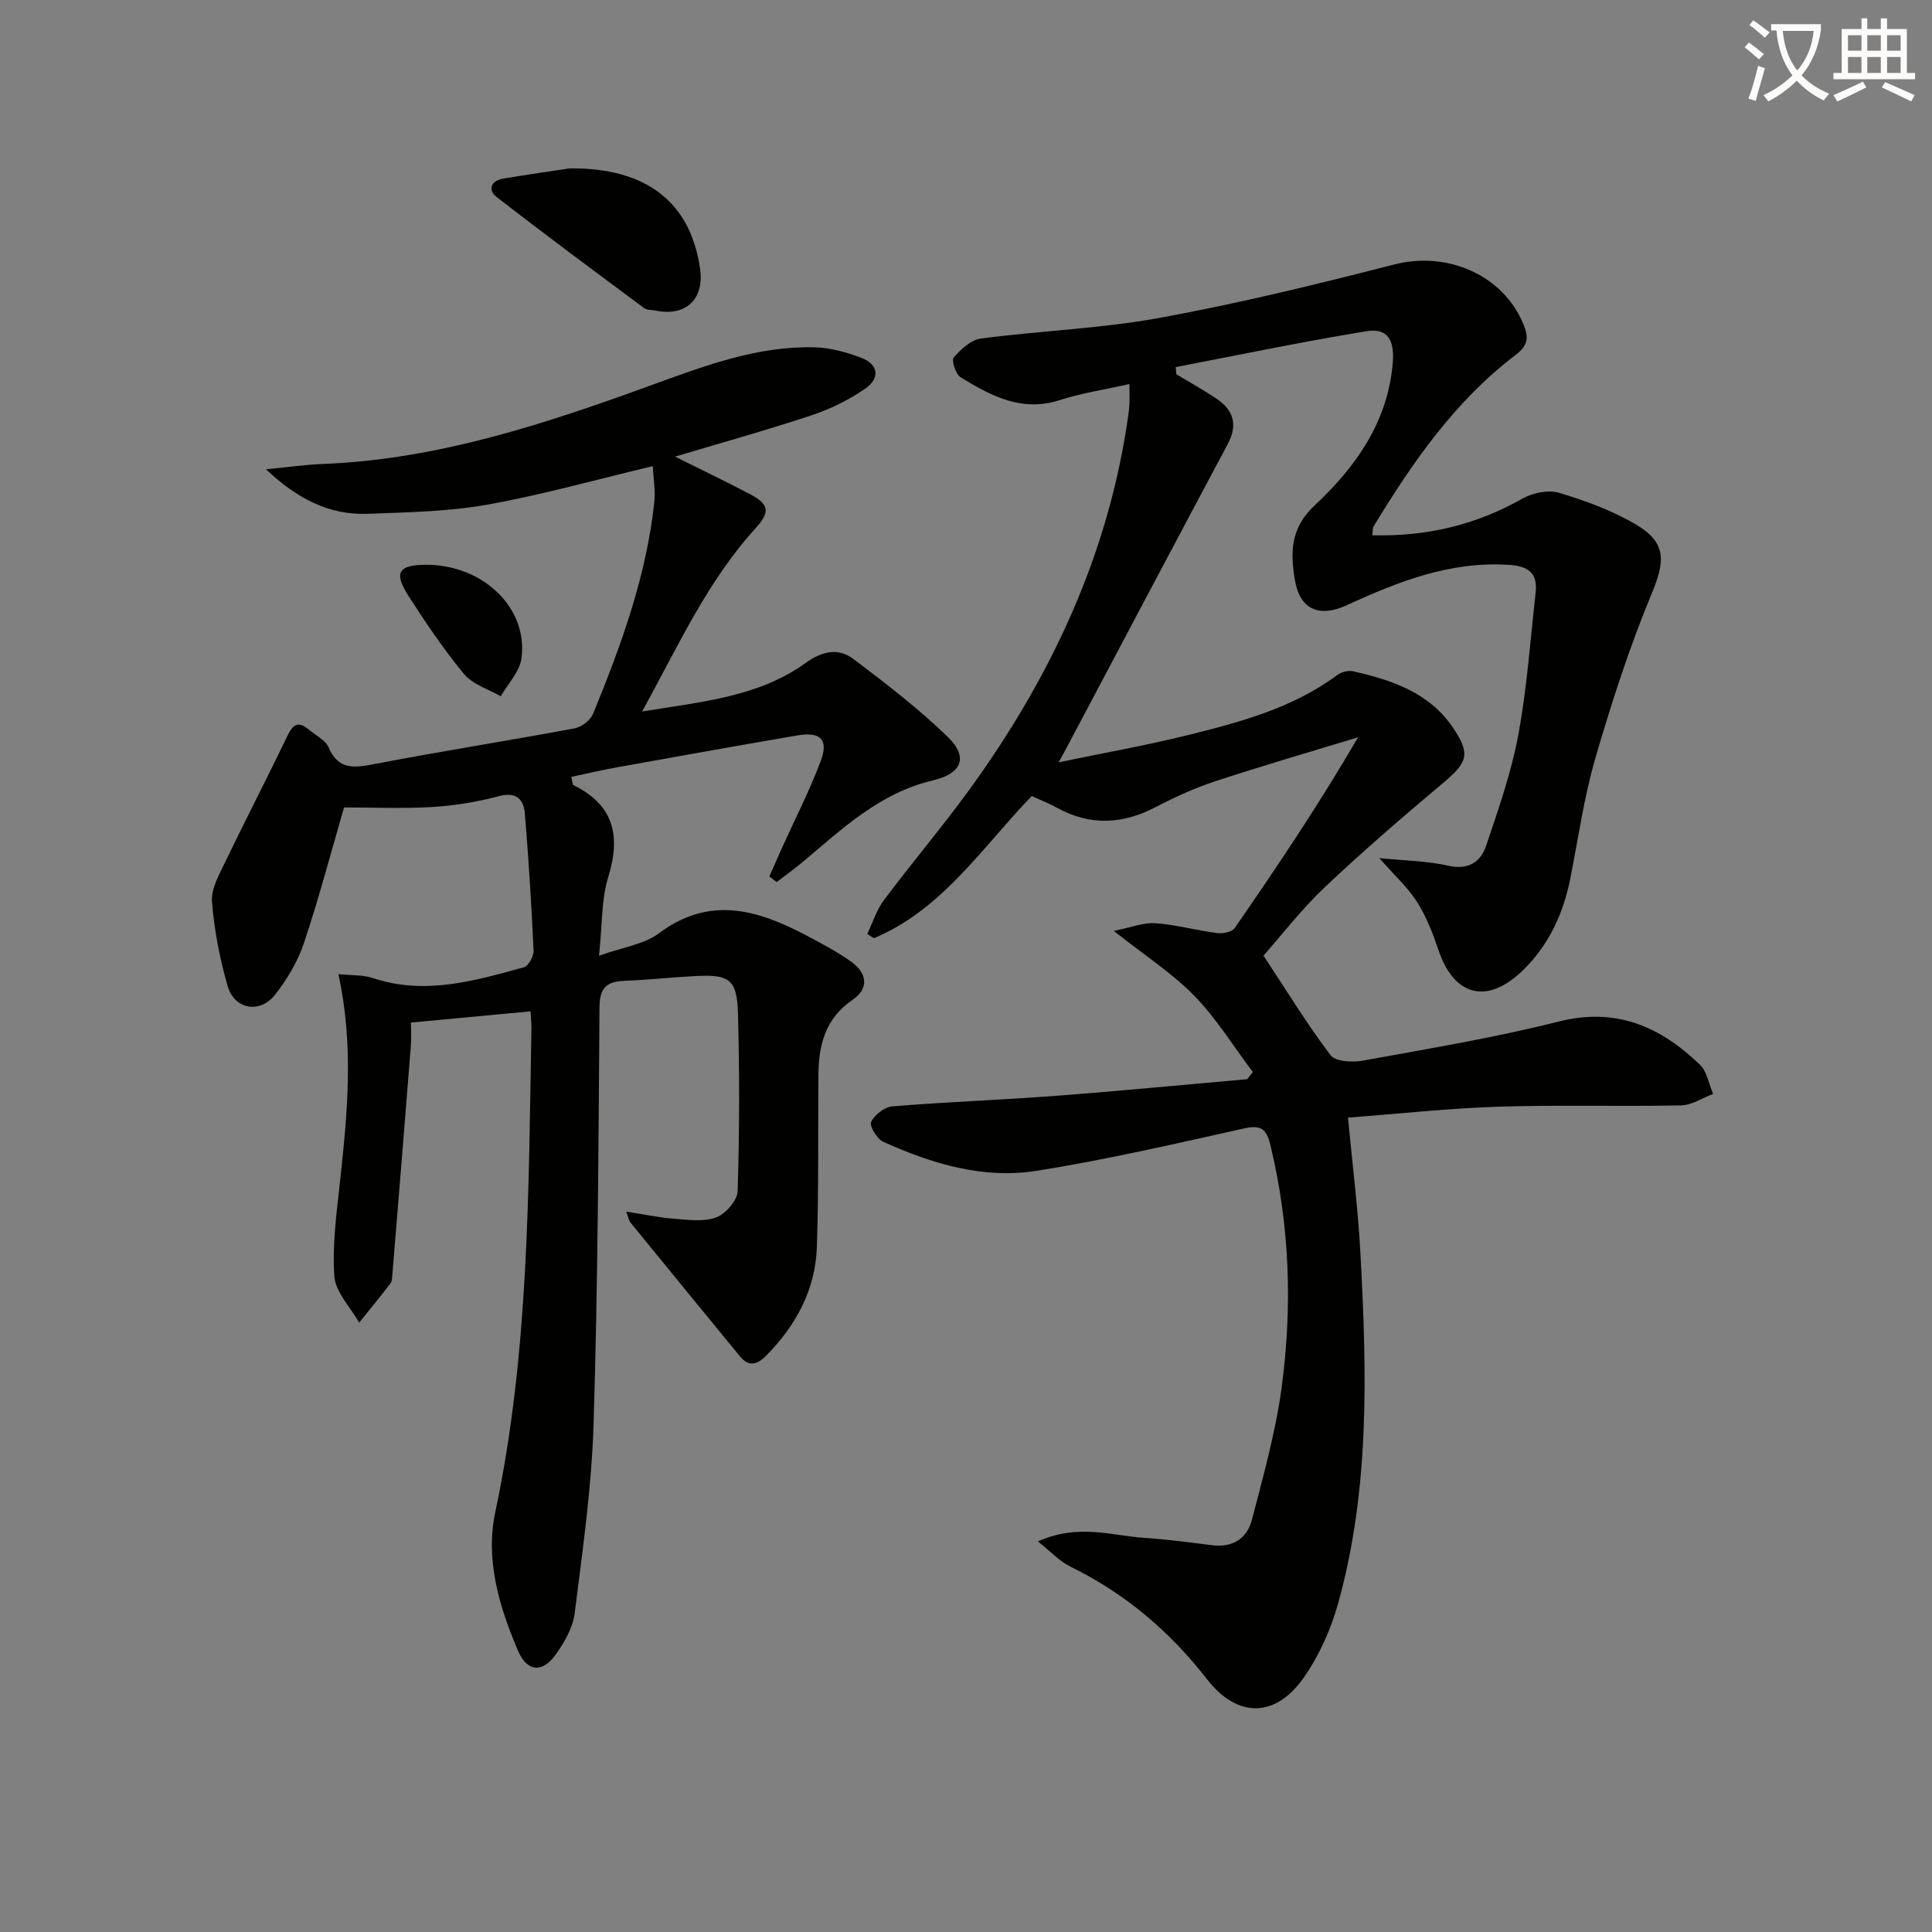 <svg enable-background="new 0 0 400 400" viewBox="0 0 400 400" xmlns="http://www.w3.org/2000/svg"><rect x="0" y="0" width="400" height="400" fill="#808080" stroke="none"/><path d="m362.1 8.8c1.1.8 2.1 1.6 3.1 2.4l-1 1.1c-1.3-1.1-2.3-2-3-2.5zm1.9 4.8c.5.2.9.4 1.4.5-.6 2.3-1.3 4.5-1.9 6.8l-1.5-.5c.8-2.1 1.4-4.3 2-6.8zm-1-9.4c1.3.9 2.4 1.8 3.4 2.5l-1 1.1c-1.4-1.2-2.4-2.1-3.2-2.6zm3.7 2.2v-1.4h10.3v1.2c-.5 3.6-1.8 6.8-4 9.4 1.5 1.6 3.4 2.8 5.7 3.8-.3.4-.7.8-1.1 1.4-2.3-1.1-4.1-2.5-5.6-4.1-1.6 1.6-3.6 3.1-5.9 4.3-.3-.5-.7-.9-1-1.3 2.4-1.1 4.4-2.5 6-4.1-1.9-2.5-3-5.6-3.3-9.3h-1.1zm8.8 0h-6.4c.3 3.3 1.3 6 3 8.2 2-2.3 3.1-5.1 3.4-8.2z" fill="#fcfbfa"/><path d="m385.3 3.8h1.3v2.2h2.8v-2.2h1.3v2.2h4.1v9.1h1.7v1.3h-16.9v-1.3h1.7v-9.1h4.1v-2.2zm.4 13.1.7 1.2c-1.8.9-3.8 1.9-6 2.9-.2-.4-.5-.8-.8-1.3 2.3-1 4.3-1.9 6.1-2.8zm-3.1-6.4h2.8v-3.2h-2.8zm0 4.6h2.8v-3.3h-2.8zm4-4.6h2.8v-3.2h-2.8zm0 4.6h2.8v-3.3h-2.8zm3.7 1.9c2.1.9 4.1 1.8 6.1 2.7l-.7 1.3c-2.2-1.1-4.2-2-6.1-2.9zm3.2-9.7h-2.8v3.2h2.8zm-2.8 7.8h2.8v-3.3h-2.8z" fill="#fcfbfa"/><g fill="#010100"><path d="m214.89 319.14c8.35-3.76 15.23-1.19 22.07-.74 4.64.31 9.26.92 13.87 1.51 4.34.56 7.36-1.32 8.39-5.33 2.31-8.97 4.86-17.95 6.1-27.1 2.29-16.89 1.74-33.79-2.32-50.49-.82-3.37-2.02-4.13-5.49-3.35-14.25 3.18-28.51 6.48-42.92 8.77-11.04 1.75-21.67-1.47-31.74-6.02-1.28-.58-2.89-3.29-2.5-4.1.73-1.48 2.78-3.09 4.4-3.23 11.26-.92 22.57-1.33 33.84-2.18 13.23-1 26.43-2.29 39.65-3.45.38-.49.76-.98 1.14-1.48-3.99-5.3-7.51-11.06-12.11-15.78-4.54-4.67-10.17-8.28-16.68-13.44 3.61-.71 6.17-1.76 8.63-1.59 4.28.31 8.49 1.49 12.77 2.04 1.19.15 3.08-.22 3.65-1.04 8.79-12.72 17.41-25.55 25.53-39.49-9.86 3.01-19.77 5.88-29.56 9.1-4.23 1.39-8.35 3.26-12.3 5.33-6.86 3.59-13.58 3.95-20.45.17-1.72-.94-3.56-1.66-5.26-2.44-10.33 10.74-18.52 23.49-32.66 29.44-.46-.29-.93-.58-1.39-.88 1.14-2.36 1.93-4.98 3.47-7.03 5.78-7.72 12.04-15.09 17.71-22.89 16.83-23.21 28.76-48.56 32.83-77.22.12-.82.23-1.65.27-2.48.05-.99.01-1.98.01-4.24-5.08 1.14-9.9 1.87-14.47 3.34-7.88 2.53-14.23-.92-20.48-4.73-1.02-.62-1.94-3.52-1.44-4.09 1.48-1.7 3.57-3.67 5.63-3.94 12.34-1.62 24.87-2.06 37.09-4.29 16.29-2.98 32.42-6.92 48.47-11.04 11.04-2.83 22.61 2.17 26.8 12.45 1.08 2.65.96 4.3-1.64 6.27-12.55 9.53-21.37 22.25-29.43 35.54-.22.37-.13.92-.23 1.8 11.17.29 21.4-2.11 31.04-7.58 2.14-1.21 5.39-1.88 7.65-1.2 5.51 1.66 11.07 3.69 15.98 6.62 6.31 3.76 5.9 7.63 3.16 14.23-4.62 11.12-8.35 22.66-11.71 34.24-2.35 8.09-3.5 16.53-5.16 24.82-1.47 7.35-4.54 13.92-9.99 19.12-7.29 6.97-14.1 5.12-17.28-4.34-1.16-3.44-2.5-6.92-4.42-9.96-1.91-3.01-4.66-5.49-7.84-9.11 5.34.54 9.9.58 14.25 1.57 4.2.95 6.73-.76 7.88-4.16 2.53-7.51 5.18-15.07 6.63-22.83 1.82-9.75 2.5-19.71 3.61-29.58.46-4.07-1.59-5.46-5.55-5.71-12.1-.79-22.87 3.43-33.49 8.33-5.8 2.67-9.82.92-10.83-5.31-.91-5.61-.94-10.62 4.14-15.36 8.46-7.89 15.16-17.29 16.15-29.54.38-4.77-1.13-7.21-5.51-6.49-13.19 2.16-26.29 4.9-39.42 7.42.04.49.07.99.11 1.48 2.77 1.67 5.6 3.24 8.29 5.04 3.55 2.38 4.51 5.39 2.36 9.42-11.18 20.94-22.26 41.94-33.38 62.91-.29.56-.6 1.1-1.63 2.98 9.56-1.99 18.07-3.49 26.45-5.56 10.97-2.72 21.93-5.6 31.26-12.53.84-.62 2.27-.98 3.26-.76 8.05 1.83 15.78 4.4 20.7 11.72 3.62 5.37 3.01 7.12-1.87 11.23-8.39 7.05-16.71 14.21-24.67 21.73-4.81 4.54-8.88 9.86-12.72 14.19 4.82 7.3 9.03 14.2 13.89 20.62 1.02 1.34 4.54 1.52 6.71 1.12 13.54-2.47 27.15-4.72 40.48-8.08 11.94-3.02 21.12 1.04 29.29 8.94 1.47 1.42 1.84 3.99 2.72 6.03-2.21.83-4.41 2.34-6.64 2.38-12.62.25-25.25-.13-37.86.27-10.25.33-20.48 1.46-31.09 2.26.91 9.76 2.09 18.97 2.58 28.22 1.3 24.28 1.99 48.6-4.62 72.34-1.49 5.35-3.89 10.73-7.05 15.28-5.93 8.55-13.83 8.5-20.1.44-7.69-9.89-16.95-17.77-28.25-23.3-2.23-1.06-4-3.04-6.76-5.23z"/><path d="m109.84 209.39c-8.13.76-16.1 1.51-24.77 2.32 0 .78.14 2.89-.02 4.98-1.23 15.71-2.52 31.42-3.81 47.13-.05.66-.05 1.46-.42 1.93-2.1 2.74-4.29 5.4-6.46 8.09-1.81-3.2-4.91-6.32-5.14-9.63-.45-6.55.49-13.24 1.2-19.83 1.5-13.89 2.89-27.76-.36-42.7 2.61.28 5.03.12 7.16.83 10.75 3.57 21 .57 31.23-2.24.96-.26 2.08-2.31 2.02-3.48-.43-9.44-1.02-18.87-1.8-28.29-.25-2.98-1.7-4.64-5.4-3.66-4.46 1.19-9.11 1.96-13.72 2.24-6.19.37-12.42.09-18.32.09-2.64 9.06-5.15 18.65-8.29 28.04-1.29 3.85-3.5 7.59-6.04 10.79-3.12 3.92-8.35 2.99-9.75-1.8-1.66-5.68-2.79-11.61-3.26-17.51-.21-2.65 1.47-5.59 2.72-8.19 4.14-8.62 8.55-17.1 12.68-25.72 1.14-2.37 2.12-3.87 4.68-1.7 1.39 1.18 3.39 2.11 4.04 3.62 2.13 4.96 5.59 4.23 9.79 3.43 13.69-2.61 27.46-4.78 41.16-7.33 1.45-.27 3.28-1.68 3.83-3.02 5.81-14.15 11.04-28.51 12.68-43.86.25-2.39-.19-4.86-.32-7.41-11.8 2.8-22.95 5.96-34.3 7.98-8.09 1.44-16.45 1.57-24.7 1.89-8.09.32-14.77-3.25-21.07-9.22 4.23-.4 8.06-.96 11.9-1.11 23.92-.95 46.26-8.43 68.45-16.51 10.8-3.93 21.59-7.96 33.31-7.63 3.23.09 6.56 1.03 9.62 2.19 3.5 1.32 3.92 4.22.75 6.39-3.36 2.3-7.15 4.19-11.02 5.47-9.2 3.06-18.56 5.66-28.33 8.58 5.55 2.77 10.56 5.16 15.48 7.75 4.1 2.16 4.25 3.72 1.1 7.19-9.86 10.85-15.83 24.06-23.39 37.83 12.49-2.05 24.07-3.03 33.8-10.02 3.49-2.5 6.81-3.24 10.02-.8 6.7 5.08 13.43 10.23 19.45 16.07 4.36 4.23 2.9 7.61-3.09 9.02-10.85 2.54-18.65 9.9-26.79 16.76-1.78 1.5-3.69 2.86-5.54 4.28-.51-.39-1.01-.77-1.52-1.16.86-1.95 1.72-3.91 2.6-5.86 2.71-6.01 5.74-11.9 8.05-18.06 1.66-4.43-.08-6.1-4.85-5.28-12.43 2.13-24.85 4.36-37.26 6.59-3.19.57-6.34 1.32-9.53 1.99.25 1.1.22 1.6.4 1.69 8.4 4.12 9.89 10.5 7.23 19.09-1.43 4.63-1.21 9.76-1.9 16.26 4.98-1.79 9.33-2.35 12.38-4.64 10.51-7.88 20.49-4.89 30.57.45 3.22 1.71 6.5 3.4 9.43 5.55 3.14 2.31 3.53 5.45.1 7.78-5.65 3.84-7.02 9.37-7.06 15.61-.08 11.83.07 23.67-.31 35.49-.29 8.85-4.29 16.25-10.45 22.51-1.77 1.8-3.57 2.52-5.47.2-7.58-9.24-15.15-18.48-22.7-27.74-.28-.35-.35-.87-.86-2.24 3.62.56 6.7 1.23 9.81 1.47 2.94.22 6.18.7 8.8-.26 1.96-.72 4.39-3.51 4.46-5.44.39-12.27.4-24.56.07-36.83-.19-6.97-1.76-8.06-8.6-7.72-4.98.25-9.94.81-14.92 1-3.66.14-5.12 1.44-5.15 5.44-.21 28.81-.34 57.63-1.23 86.42-.4 13.06-2.28 26.1-3.91 39.09-.37 2.96-2.11 5.98-3.89 8.49-2.8 3.94-5.98 3.65-7.87-.8-3.89-9.12-6.77-18.81-4.68-28.62 7.03-33.13 6.88-66.73 7.49-100.3-.02-1.33-.15-2.65-.19-3.4z"/><path d="m117.96 34.86c16.26-.16 25.11 7.37 26.99 20.85.87 6.26-2.97 9.86-9.18 8.6-.81-.16-1.81-.08-2.41-.52-10.23-7.6-20.47-15.18-30.53-23-1.93-1.5-1.15-3.39 1.36-3.81 5.37-.9 10.76-1.66 13.77-2.12z"/><path d="m88.2 116.93c11.8-.02 21.2 8.94 19.76 19.4-.38 2.75-2.8 5.22-4.28 7.83-2.57-1.49-5.81-2.44-7.59-4.59-4.22-5.09-7.94-10.63-11.52-16.2-3.11-4.84-2.08-6.42 3.63-6.44z"/></g></svg>
